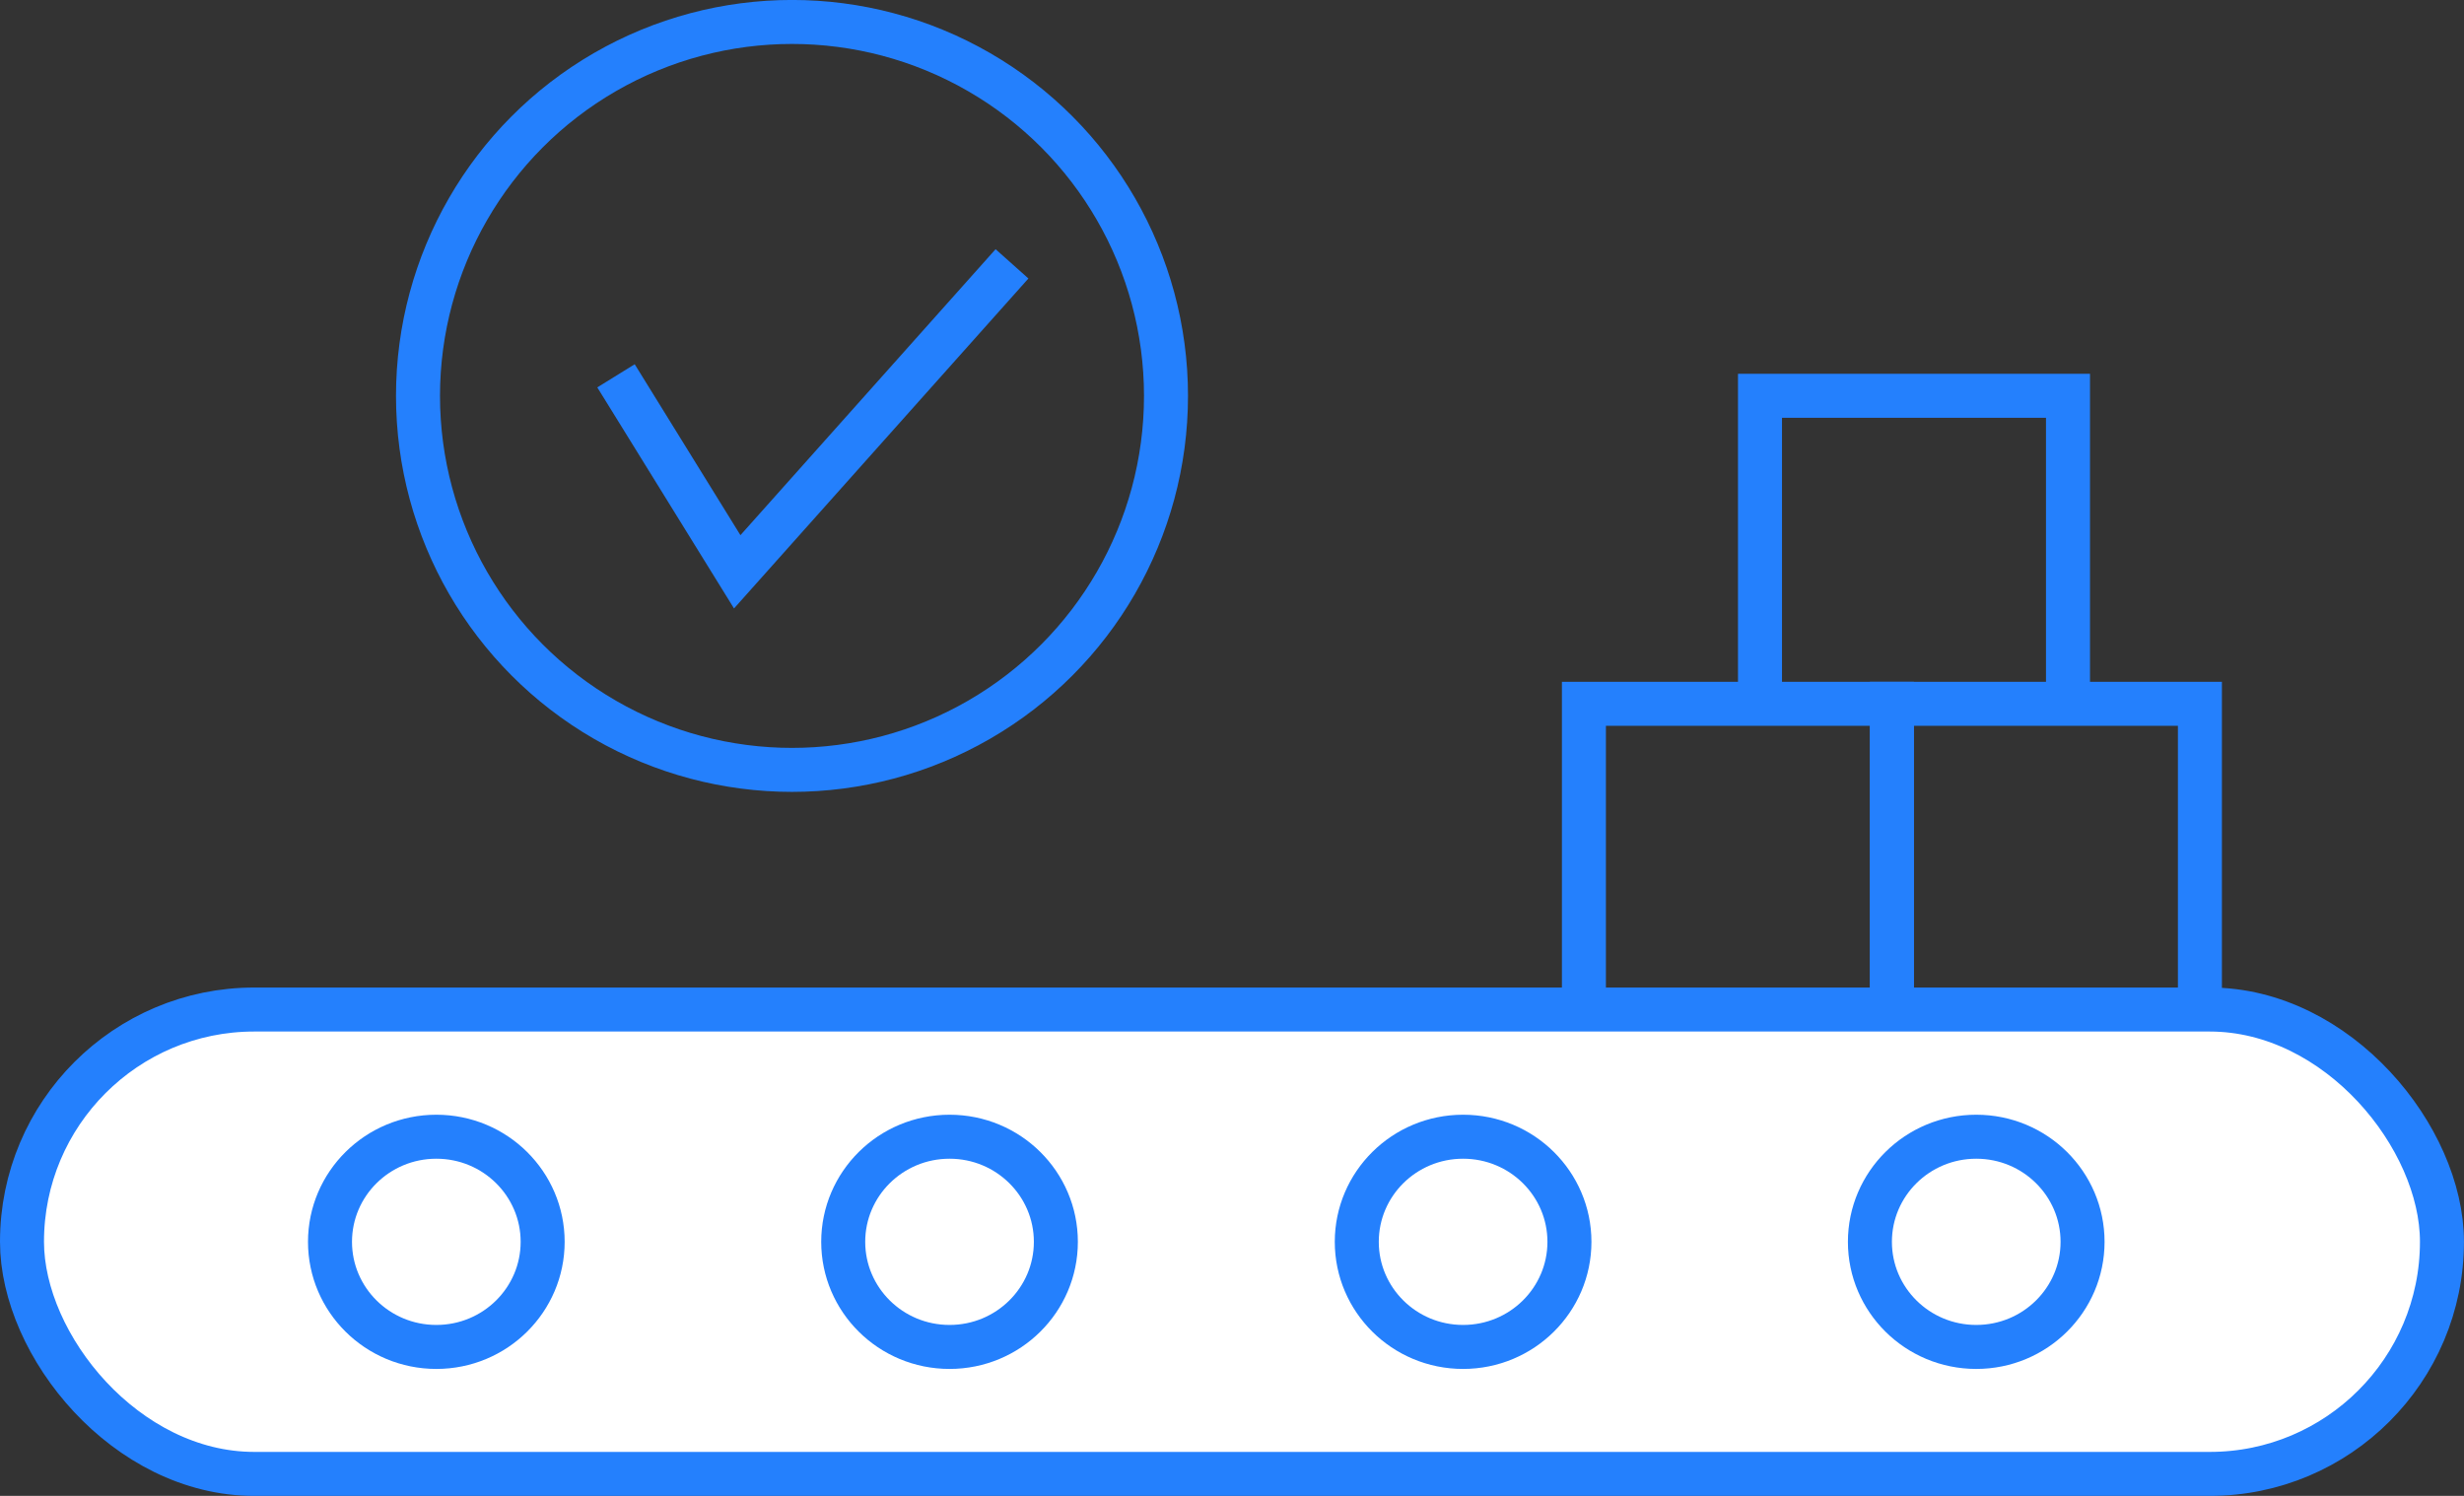 <?xml version="1.0" encoding="UTF-8"?> <svg xmlns="http://www.w3.org/2000/svg" width="56" height="34" viewBox="0 0 56 34" fill="none"><rect x="0" y="0" width="56" height="34" fill="#333333" stroke="none"/><g id="Group 1000010089"><path id="Vector 1478" d="M42.998 22.996V15.997H49.998V22.996" stroke="#2480FD"></path><path id="Vector 1479" d="M40 15.996V8.996H47V15.996" stroke="#2480FD"></path><path id="Vector 1480" d="M35.998 22.996V15.997H42.998V22.996" stroke="#2480FD"></path><rect id="Rectangle 9952" x="0.5" y="22.946" width="54.999" height="10.555" rx="5.278" fill="white" stroke="#2480FD"></rect><path id="Ellipse 1715" d="M12.333 28.226C12.333 29.541 11.256 30.615 9.917 30.615C8.577 30.615 7.5 29.541 7.5 28.226C7.5 26.911 8.577 25.837 9.917 25.837C11.256 25.837 12.333 26.911 12.333 28.226Z" stroke="#2480FD"></path><path id="Ellipse 1716" d="M23.997 28.226C23.997 29.541 22.92 30.615 21.581 30.615C20.241 30.615 19.164 29.541 19.164 28.226C19.164 26.911 20.241 25.837 21.581 25.837C22.92 25.837 23.997 26.911 23.997 28.226Z" stroke="#2480FD"></path><path id="Ellipse 1717" d="M35.669 28.226C35.669 29.541 34.592 30.615 33.252 30.615C31.913 30.615 30.836 29.541 30.836 28.226C30.836 26.911 31.913 25.837 33.252 25.837C34.592 25.837 35.669 26.911 35.669 28.226Z" stroke="#2480FD"></path><path id="Ellipse 1718" d="M47.331 28.226C47.331 29.541 46.254 30.615 44.915 30.615C43.575 30.615 42.498 29.541 42.498 28.226C42.498 26.911 43.575 25.837 44.915 25.837C46.254 25.837 47.331 26.911 47.331 28.226Z" stroke="#2480FD"></path><path id="Vector 1523" d="M14 8.542L16.755 12.997L23 5.997" stroke="#2480FD"></path><circle id="Ellipse 1772" cx="18" cy="8.999" r="8.5" stroke="#2480FD"></circle></g></svg> 